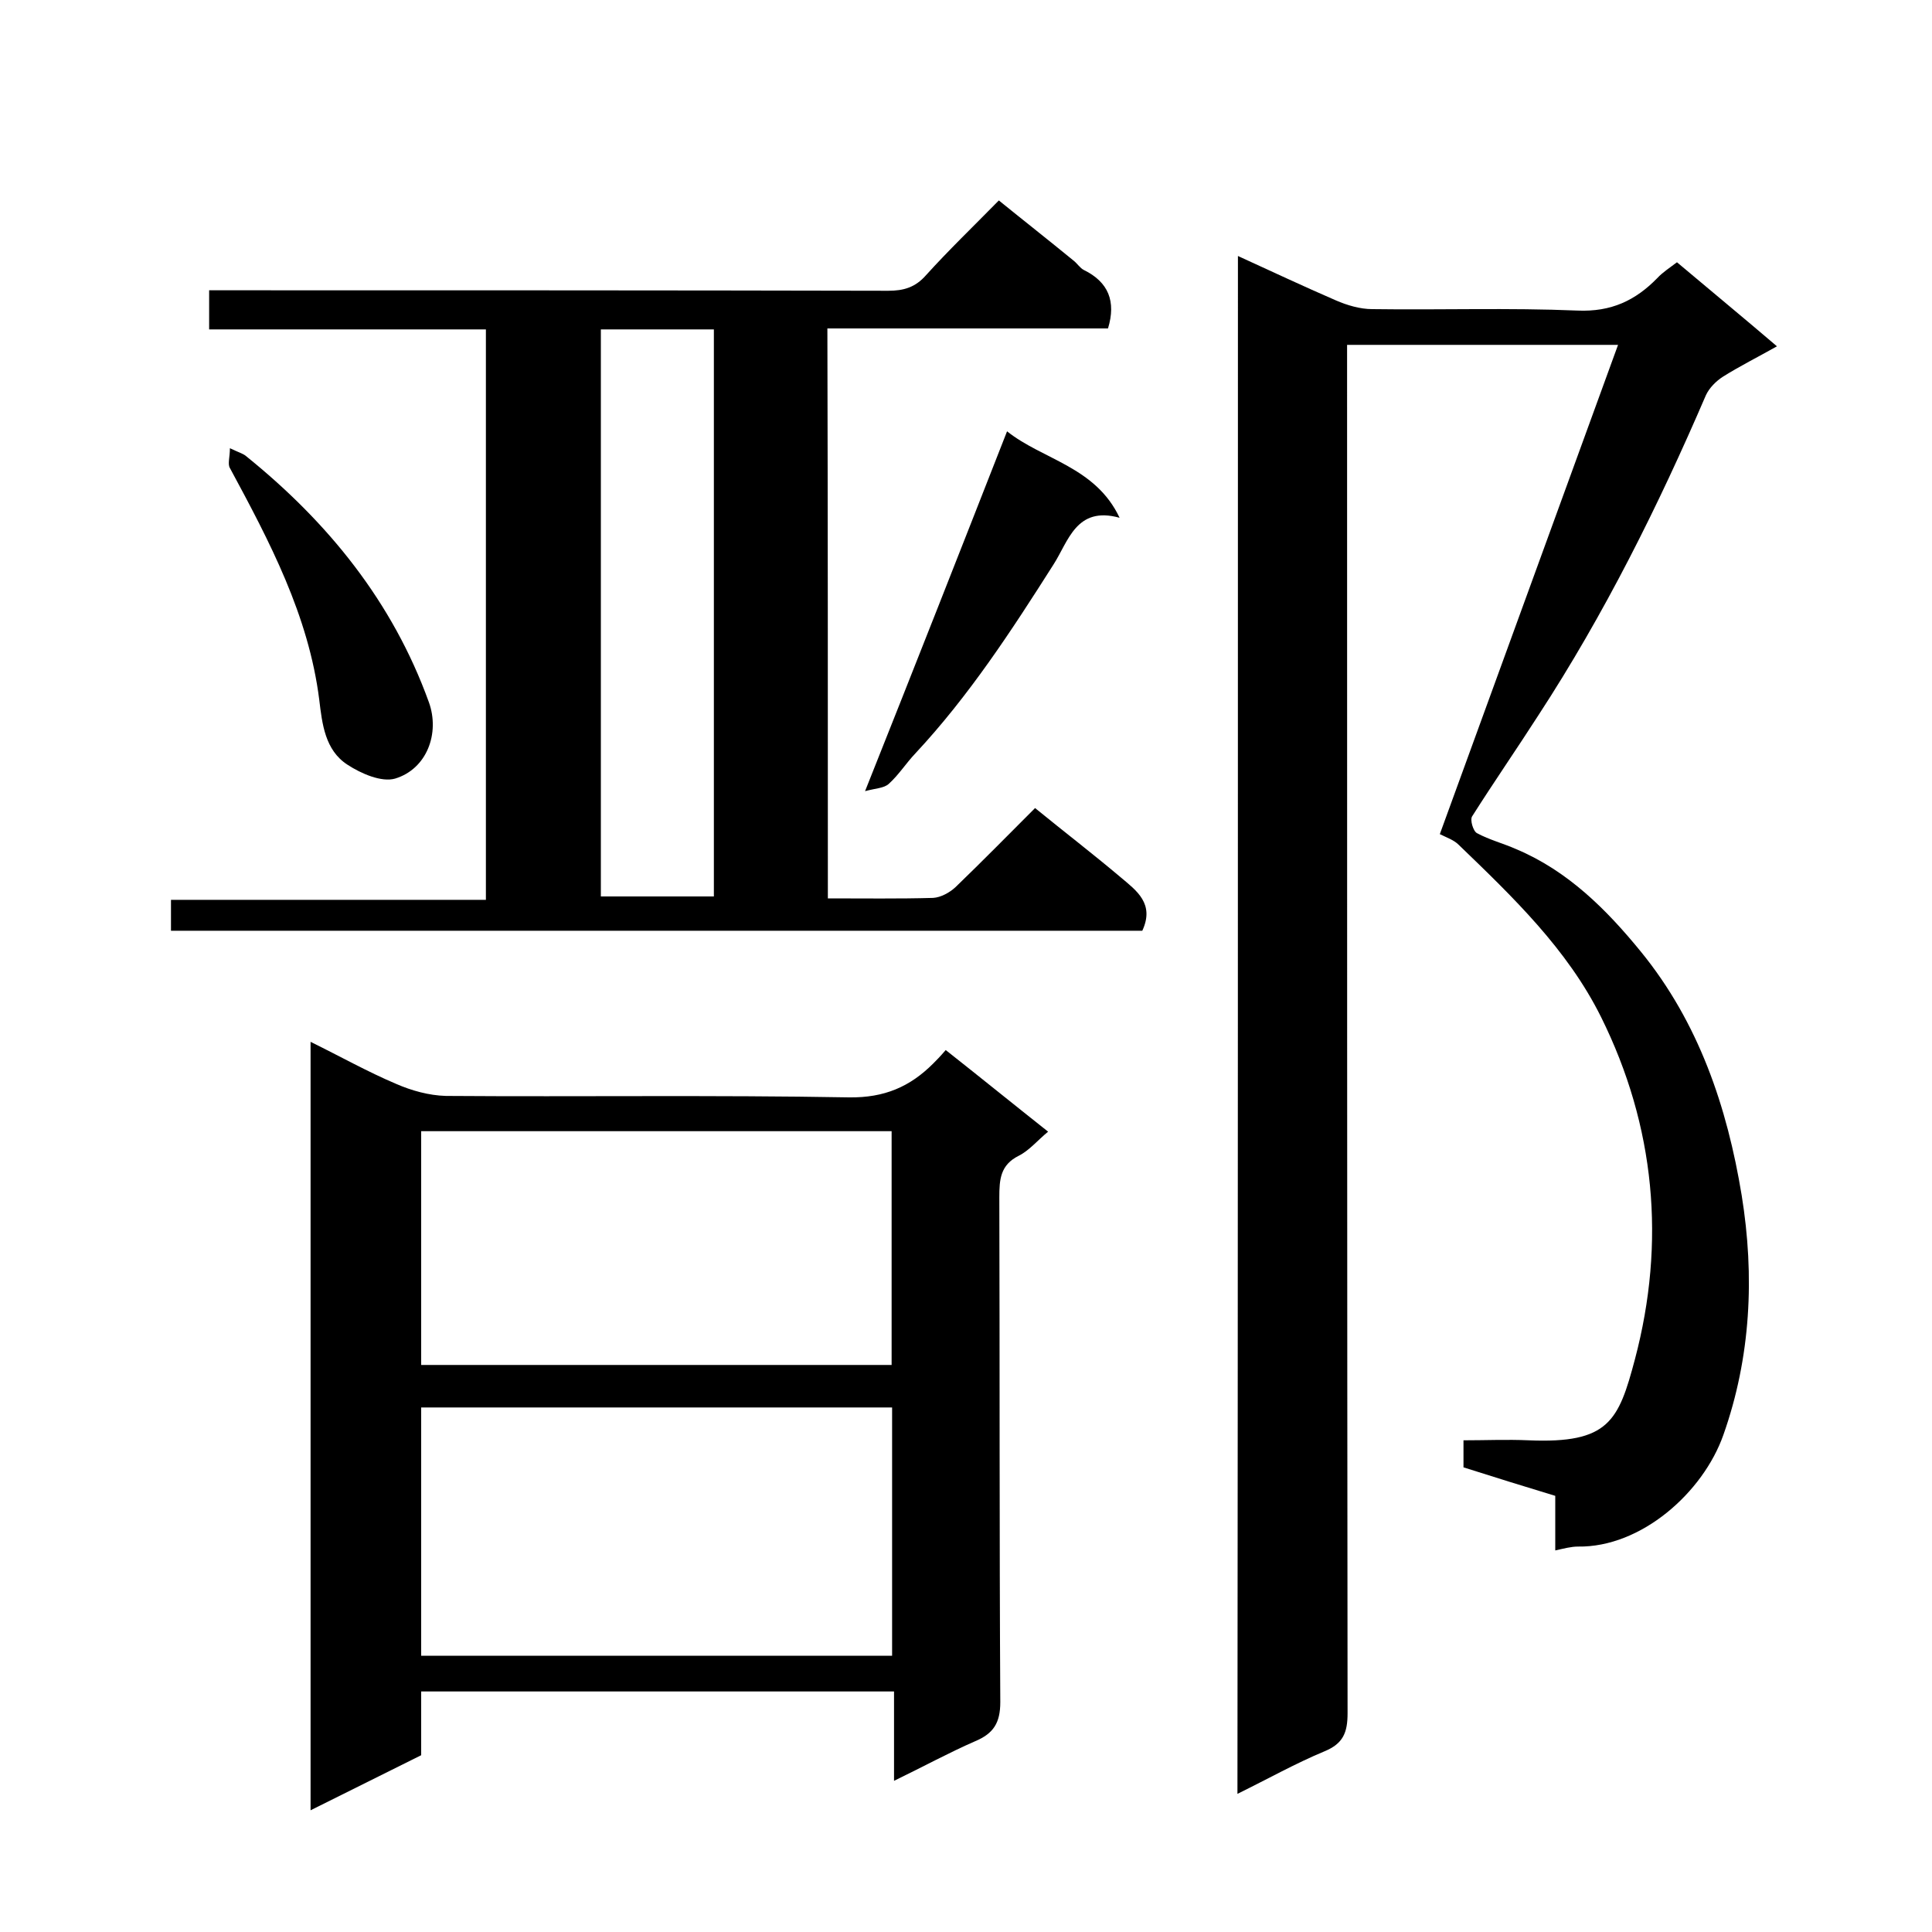 <svg enable-background="new 0 0 400 400" viewBox="0 0 400 400" xmlns="http://www.w3.org/2000/svg"><path d="m256.3 53c7 3.2 13.6 6.3 20.3 9.2 2.3 1 5 1.8 7.5 1.8 14.2.2 28.3-.3 42.5.3 7 .3 12-2.1 16.5-6.7 1.2-1.3 2.8-2.3 4.1-3.3 7 5.9 13.8 11.5 20.7 17.4-3.9 2.2-7.7 4.1-11.2 6.3-1.4.9-2.8 2.3-3.5 3.8-9.9 23-21 45.3-34.7 66.3-4.5 7-9.2 13.8-13.7 20.9-.5.7.2 3.1 1 3.5 2.6 1.4 5.4 2.1 8.1 3.3 10.7 4.5 18.7 12.5 25.8 21.2 12 14.7 17.9 32.2 20.9 50.5 2.7 16.7 1.9 33.5-3.8 49.6-4.2 11.9-17 23.3-30.1 23.1-1.4 0-2.9.4-4.7.8 0-3.8 0-7.5 0-11.3-6.6-2-12.7-3.9-19-5.9 0-1.8 0-3.4 0-5.6 4.6 0 9-.2 13.5 0 16.6.7 18.6-4 22-16.8 6.4-24.2 4.2-48.2-7-70.8-7-14.1-18.3-24.9-29.5-35.7-1-1-2.5-1.5-3.9-2.2 12.2-33.5 24.4-67 36.9-101.3-19.4 0-37.5 0-56.1 0v5.9c0 92.5 0 184.9.1 277.4 0 4-.9 6.3-4.8 7.9-6 2.5-11.7 5.7-18 8.8.1-106.4.1-212.1.1-318.4z"/><path d="m171.4 186c7.5 0 14.7.1 21.8-.1 1.6-.1 3.4-1.1 4.6-2.2 5.6-5.4 11.1-11 16.5-16.4 6 4.9 12 9.5 17.8 14.4 3.2 2.7 7 5.4 4.4 11-66.6 0-133.7 0-201.1 0 0-1.9 0-4 0-6.4h65.2c0-39.4 0-78.5 0-118.1-18.9 0-38 0-57.3 0 0-2.8 0-5.1 0-8.1h5.6c45 0 90 0 135 .1 3.2 0 5.6-.7 7.8-3.2 4.7-5.2 9.7-10 15.1-15.5 5.3 4.3 10.4 8.3 15.4 12.4.8.6 1.4 1.6 2.2 2 5.1 2.5 6.7 6.5 5 12.1-19.2 0-38.5 0-58.1 0 .1 39.3.1 78.3.1 118zm-47-117.8v117.4h23.4c0-39.3 0-78.2 0-117.4-7.9 0-15.5 0-23.4 0z"/><path d="m87.2 363.4c-7.8 3.9-15.1 7.5-22.9 11.4 0-53.1 0-105.8 0-159.1 6.1 3 11.8 6.2 17.7 8.7 3.2 1.4 6.8 2.4 10.3 2.5 27.8.2 55.6-.2 83.5.3 7.3.1 12.6-2.2 17.4-7 .7-.7 1.4-1.4 2.6-2.8 7.1 5.6 14 11.2 21.2 16.9-2.2 1.8-3.9 3.9-6.1 5-3.8 1.9-4 4.9-4 8.6.1 34.8 0 69.6.2 104.5 0 4.3-1.4 6.5-5.2 8.1-5.5 2.4-10.8 5.3-16.8 8.2 0-6.5 0-12.3 0-18.5-32.8 0-65.2 0-97.9 0zm0-20.6h97.5c0-17.3 0-34.3 0-51.4-32.7 0-65 0-97.5 0zm0-60.2h97.4c0-16.4 0-32.4 0-48.4-32.7 0-64.9 0-97.4 0z"/><path d="m208.5 89.3c7.4 5.9 18.3 7.3 23.3 17.9-9-2.5-10.6 4.9-13.7 9.7-8.7 13.7-17.5 27.2-28.6 39.1-1.9 2-3.4 4.4-5.5 6.3-1 .9-2.7.9-4.9 1.5 10.2-25.6 19.8-50 29.4-74.5z"/><path d="m47.6 92.8c1.9.9 2.7 1.1 3.3 1.6 17 13.7 30.4 30.2 37.9 51 2.3 6.4-.4 13.8-7 15.8-2.8.8-7-1-9.9-2.9-4.6-3-5.2-8.4-5.8-13.4-2.2-17.5-10.3-32.8-18.5-48-.5-.8 0-2.3 0-4.1z"/></svg>
